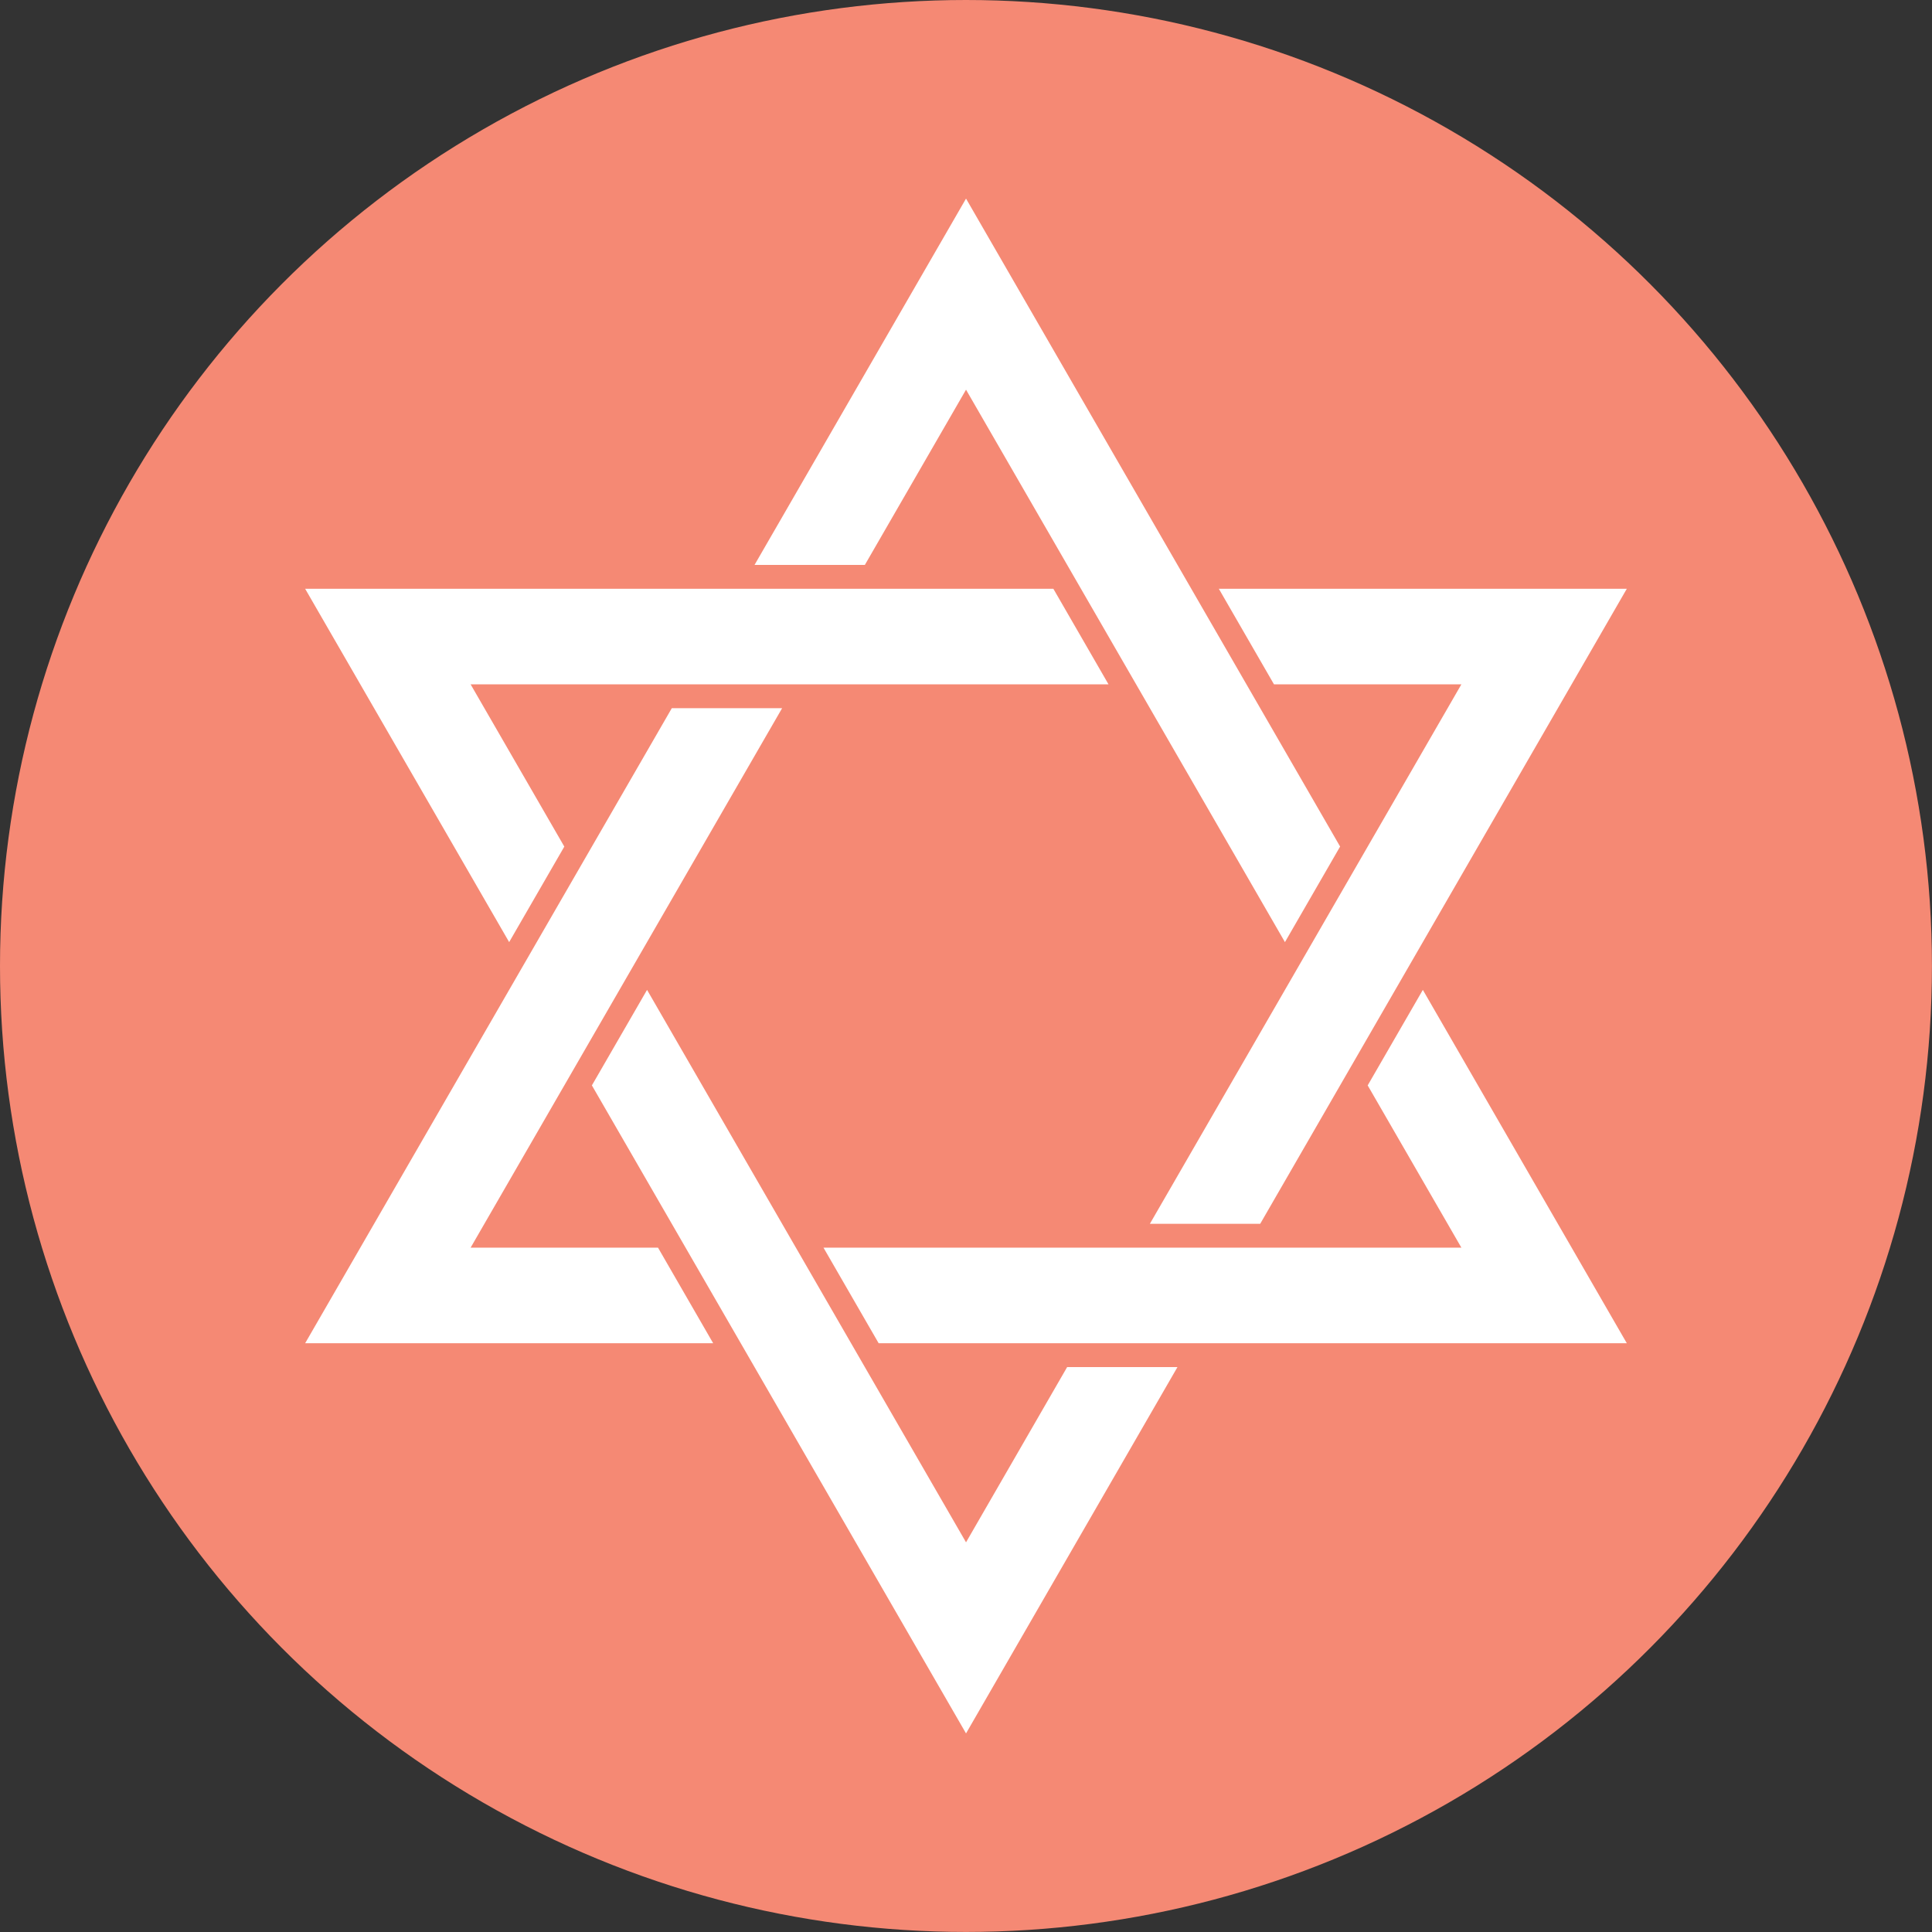 <?xml version="1.0" encoding="UTF-8"?><svg xmlns="http://www.w3.org/2000/svg" viewBox="0 0 362.87 362.87"><rect x="0" y="0" width="362.87" height="362.87" fill="#333333" stroke="none"/><defs><style>.d{fill:#fff;}.e{fill:#f58974;}</style></defs><g id="a"/><g id="b"><g id="c"><g><circle class="e" cx="181.43" cy="181.43" r="181.43"/><g><polygon class="d" points="181.44 73.19 241.34 176.95 251.7 159 181.44 37.3 141.72 106.1 162.44 106.1 181.44 73.19"/><polygon class="d" points="88.39 234.34 146.9 133.01 126.18 133.01 57.31 252.29 133.95 252.29 123.59 234.34 88.39 234.34"/><polygon class="d" points="256.88 203.86 274.48 234.34 154.67 234.34 165.03 252.29 305.55 252.29 267.24 185.92 256.88 203.86"/><polygon class="d" points="181.44 289.68 121.53 185.92 111.17 203.86 181.44 325.57 221.15 256.77 200.43 256.77 181.44 289.68"/><polygon class="d" points="274.48 128.53 215.97 229.86 236.69 229.86 305.55 110.58 228.92 110.58 239.28 128.53 274.48 128.53"/><polygon class="d" points="105.99 159.01 88.39 128.53 208.2 128.53 197.84 110.58 57.31 110.58 95.63 176.95 105.99 159.01"/></g></g></g></g></svg>